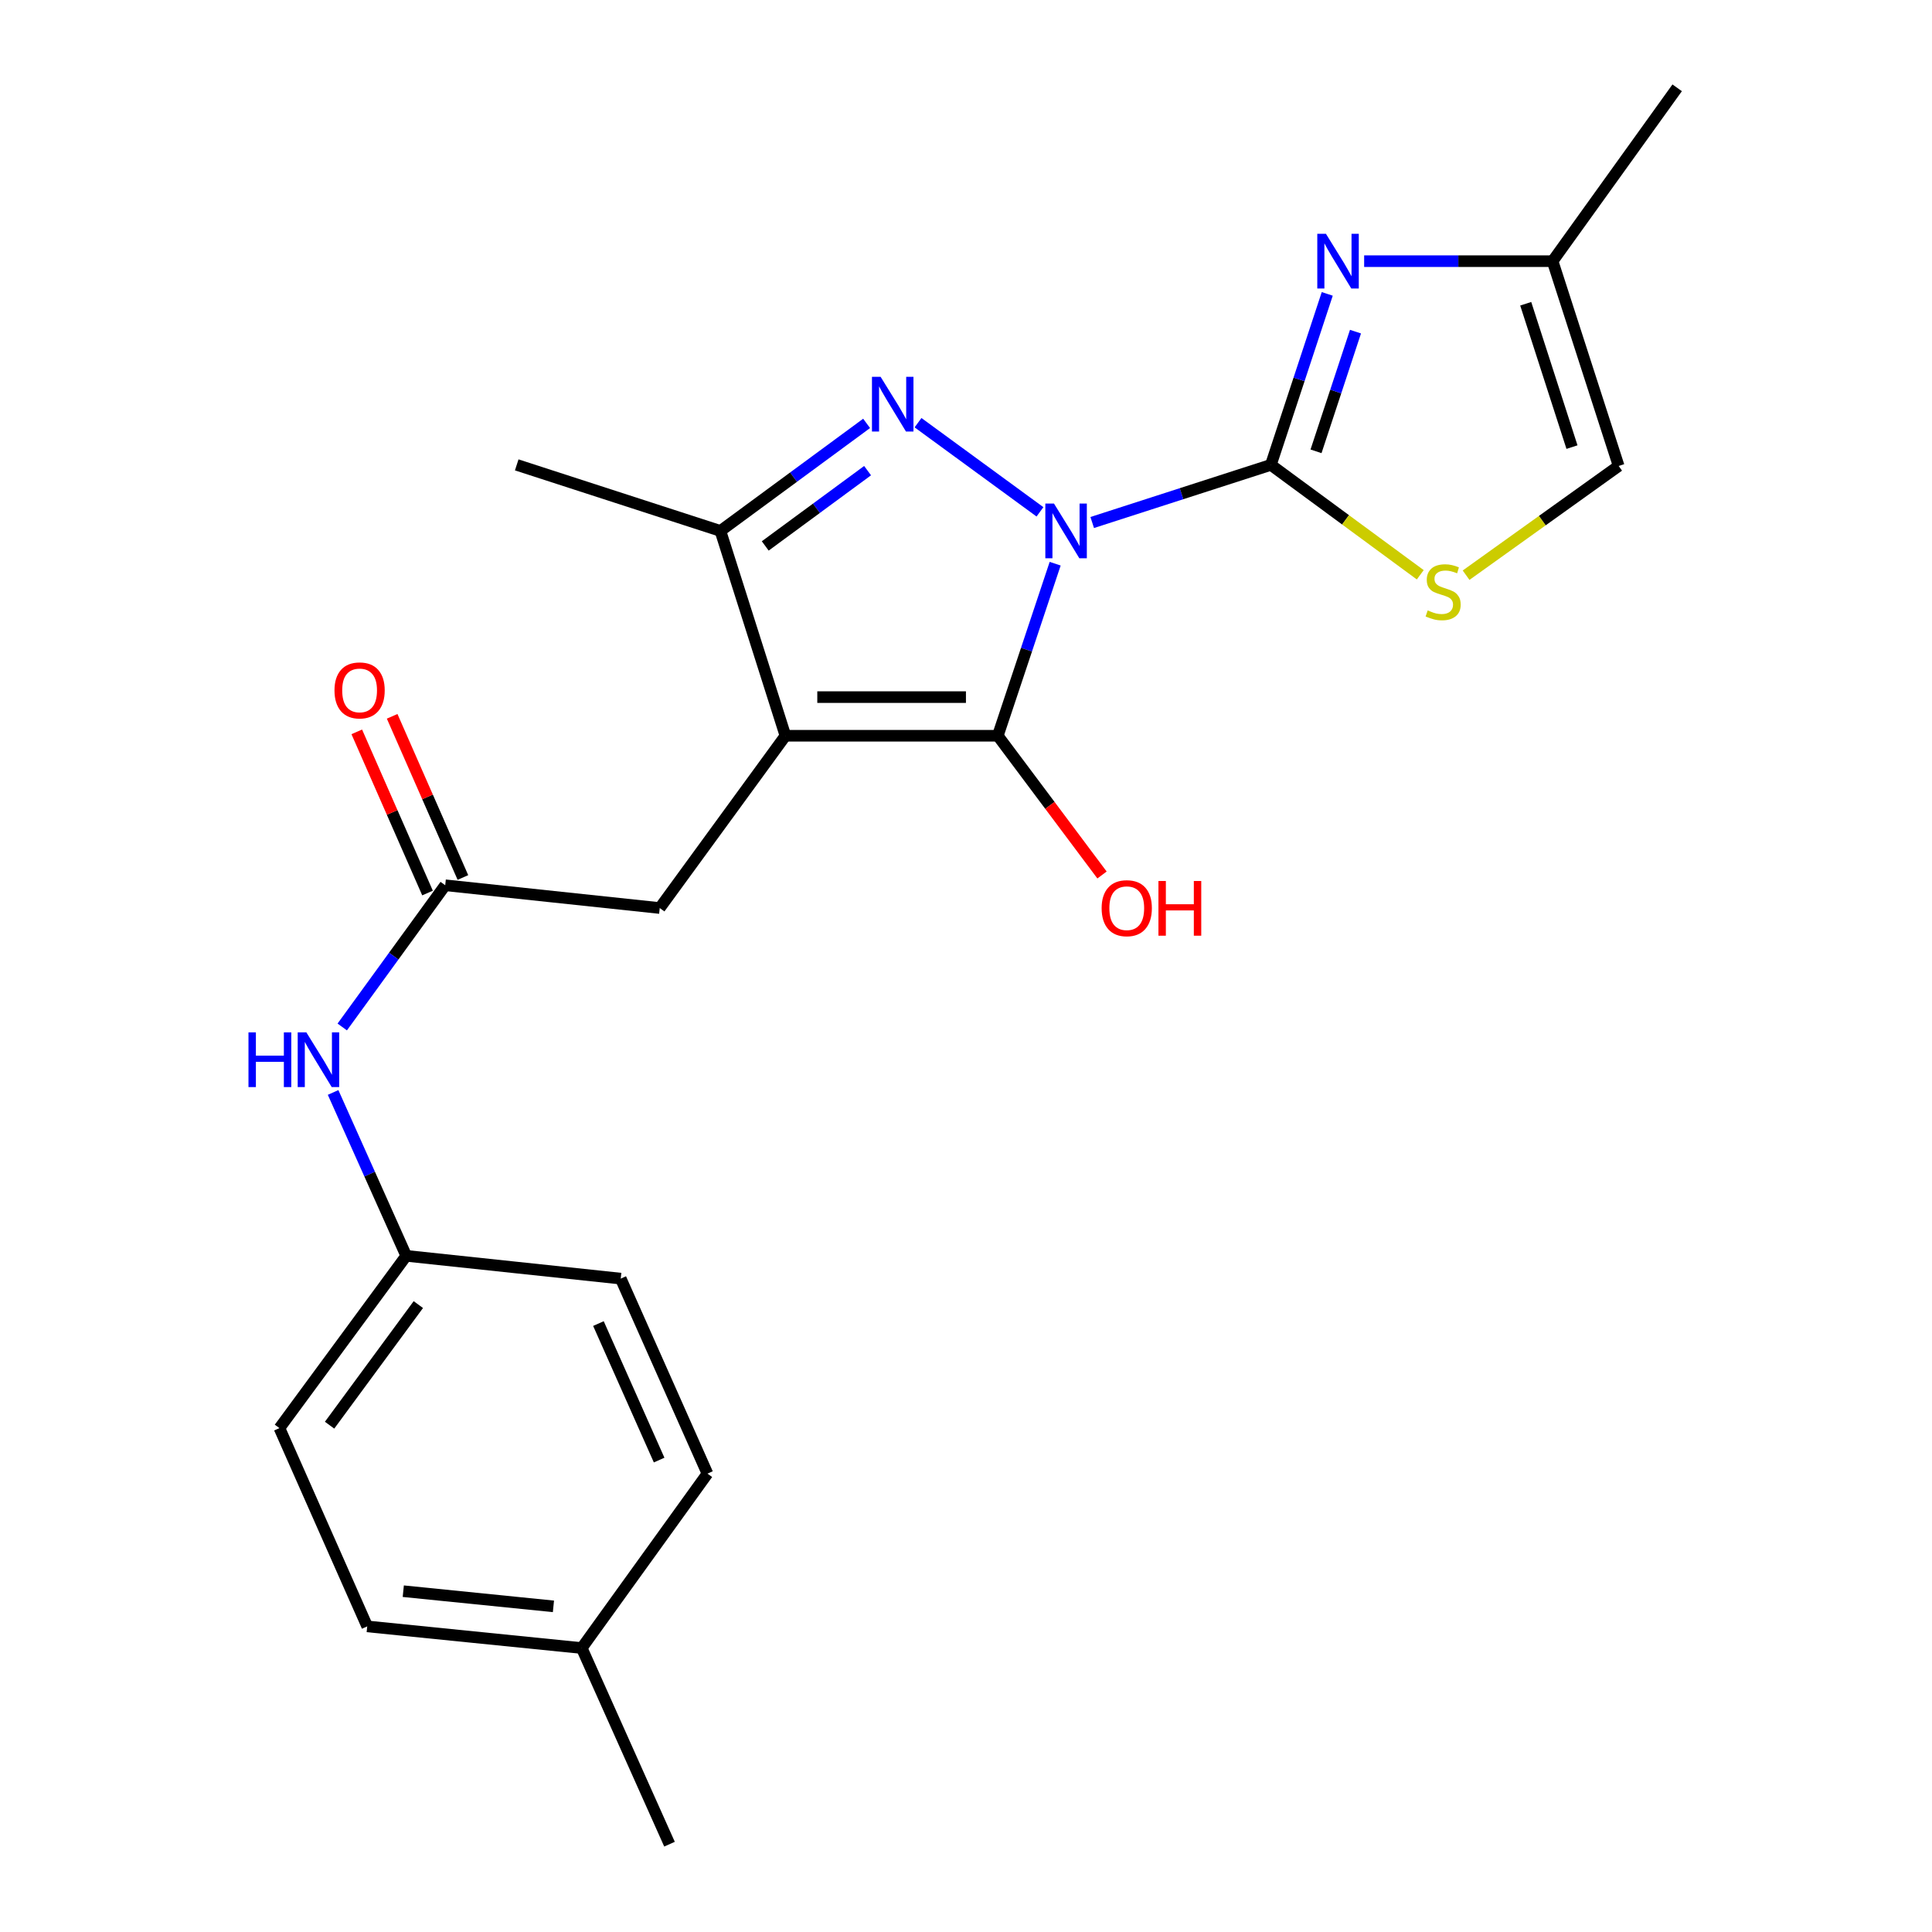 <?xml version='1.0' encoding='iso-8859-1'?>
<svg version='1.1' baseProfile='full'
              xmlns='http://www.w3.org/2000/svg'
                      xmlns:rdkit='http://www.rdkit.org/xml'
                      xmlns:xlink='http://www.w3.org/1999/xlink'
                  xml:space='preserve'
width='1000px' height='1000px' viewBox='0 0 1000 1000'>
<!-- END OF HEADER -->
<rect style='opacity:1.0;fill:#FFFFFF;stroke:none' width='1000' height='1000' x='0' y='0'> </rect>
<path class='bond-0' d='M 546.152,291.765 L 531.305,336.296' style='fill:none;fill-rule:evenodd;stroke:#0000FF;stroke-width:6px;stroke-linecap:butt;stroke-linejoin:miter;stroke-opacity:1' />
<path class='bond-0' d='M 531.305,336.296 L 516.458,380.827' style='fill:none;fill-rule:evenodd;stroke:#000000;stroke-width:6px;stroke-linecap:butt;stroke-linejoin:miter;stroke-opacity:1' />
<path class='bond-1' d='M 565.329,270.448 L 611.564,255.534' style='fill:none;fill-rule:evenodd;stroke:#0000FF;stroke-width:6px;stroke-linecap:butt;stroke-linejoin:miter;stroke-opacity:1' />
<path class='bond-1' d='M 611.564,255.534 L 657.799,240.62' style='fill:none;fill-rule:evenodd;stroke:#000000;stroke-width:6px;stroke-linecap:butt;stroke-linejoin:miter;stroke-opacity:1' />
<path class='bond-3' d='M 538.285,264.928 L 475.167,218.784' style='fill:none;fill-rule:evenodd;stroke:#0000FF;stroke-width:6px;stroke-linecap:butt;stroke-linejoin:miter;stroke-opacity:1' />
<path class='bond-2' d='M 516.458,380.827 L 406.541,380.827' style='fill:none;fill-rule:evenodd;stroke:#000000;stroke-width:6px;stroke-linecap:butt;stroke-linejoin:miter;stroke-opacity:1' />
<path class='bond-2' d='M 499.971,360.826 L 423.029,360.826' style='fill:none;fill-rule:evenodd;stroke:#000000;stroke-width:6px;stroke-linecap:butt;stroke-linejoin:miter;stroke-opacity:1' />
<path class='bond-12' d='M 516.458,380.827 L 543.43,416.861' style='fill:none;fill-rule:evenodd;stroke:#000000;stroke-width:6px;stroke-linecap:butt;stroke-linejoin:miter;stroke-opacity:1' />
<path class='bond-12' d='M 543.43,416.861 L 570.402,452.894' style='fill:none;fill-rule:evenodd;stroke:#FF0000;stroke-width:6px;stroke-linecap:butt;stroke-linejoin:miter;stroke-opacity:1' />
<path class='bond-4' d='M 657.799,240.62 L 672.391,196.369' style='fill:none;fill-rule:evenodd;stroke:#000000;stroke-width:6px;stroke-linecap:butt;stroke-linejoin:miter;stroke-opacity:1' />
<path class='bond-4' d='M 672.391,196.369 L 686.983,152.117' style='fill:none;fill-rule:evenodd;stroke:#0000FF;stroke-width:6px;stroke-linecap:butt;stroke-linejoin:miter;stroke-opacity:1' />
<path class='bond-4' d='M 681.171,233.608 L 691.386,202.632' style='fill:none;fill-rule:evenodd;stroke:#000000;stroke-width:6px;stroke-linecap:butt;stroke-linejoin:miter;stroke-opacity:1' />
<path class='bond-4' d='M 691.386,202.632 L 701.6,171.656' style='fill:none;fill-rule:evenodd;stroke:#0000FF;stroke-width:6px;stroke-linecap:butt;stroke-linejoin:miter;stroke-opacity:1' />
<path class='bond-6' d='M 657.799,240.62 L 696.46,269.064' style='fill:none;fill-rule:evenodd;stroke:#000000;stroke-width:6px;stroke-linecap:butt;stroke-linejoin:miter;stroke-opacity:1' />
<path class='bond-6' d='M 696.46,269.064 L 735.122,297.507' style='fill:none;fill-rule:evenodd;stroke:#CCCC00;stroke-width:6px;stroke-linecap:butt;stroke-linejoin:miter;stroke-opacity:1' />
<path class='bond-8' d='M 406.541,380.827 L 341.482,469.998' style='fill:none;fill-rule:evenodd;stroke:#000000;stroke-width:6px;stroke-linecap:butt;stroke-linejoin:miter;stroke-opacity:1' />
<path class='bond-23' d='M 406.541,380.827 L 372.884,274.811' style='fill:none;fill-rule:evenodd;stroke:#000000;stroke-width:6px;stroke-linecap:butt;stroke-linejoin:miter;stroke-opacity:1' />
<path class='bond-5' d='M 448.559,219.144 L 410.721,246.977' style='fill:none;fill-rule:evenodd;stroke:#0000FF;stroke-width:6px;stroke-linecap:butt;stroke-linejoin:miter;stroke-opacity:1' />
<path class='bond-5' d='M 410.721,246.977 L 372.884,274.811' style='fill:none;fill-rule:evenodd;stroke:#000000;stroke-width:6px;stroke-linecap:butt;stroke-linejoin:miter;stroke-opacity:1' />
<path class='bond-5' d='M 449.059,243.605 L 422.573,263.089' style='fill:none;fill-rule:evenodd;stroke:#0000FF;stroke-width:6px;stroke-linecap:butt;stroke-linejoin:miter;stroke-opacity:1' />
<path class='bond-5' d='M 422.573,263.089 L 396.087,282.572' style='fill:none;fill-rule:evenodd;stroke:#000000;stroke-width:6px;stroke-linecap:butt;stroke-linejoin:miter;stroke-opacity:1' />
<path class='bond-9' d='M 706.083,135.181 L 754.85,135.181' style='fill:none;fill-rule:evenodd;stroke:#0000FF;stroke-width:6px;stroke-linecap:butt;stroke-linejoin:miter;stroke-opacity:1' />
<path class='bond-9' d='M 754.85,135.181 L 803.617,135.181' style='fill:none;fill-rule:evenodd;stroke:#000000;stroke-width:6px;stroke-linecap:butt;stroke-linejoin:miter;stroke-opacity:1' />
<path class='bond-16' d='M 372.884,274.811 L 267.456,240.62' style='fill:none;fill-rule:evenodd;stroke:#000000;stroke-width:6px;stroke-linecap:butt;stroke-linejoin:miter;stroke-opacity:1' />
<path class='bond-10' d='M 758.843,297.722 L 798.331,269.449' style='fill:none;fill-rule:evenodd;stroke:#CCCC00;stroke-width:6px;stroke-linecap:butt;stroke-linejoin:miter;stroke-opacity:1' />
<path class='bond-10' d='M 798.331,269.449 L 837.819,241.176' style='fill:none;fill-rule:evenodd;stroke:#000000;stroke-width:6px;stroke-linecap:butt;stroke-linejoin:miter;stroke-opacity:1' />
<path class='bond-7' d='M 230.443,458.209 L 341.482,469.998' style='fill:none;fill-rule:evenodd;stroke:#000000;stroke-width:6px;stroke-linecap:butt;stroke-linejoin:miter;stroke-opacity:1' />
<path class='bond-11' d='M 230.443,458.209 L 203.794,494.886' style='fill:none;fill-rule:evenodd;stroke:#000000;stroke-width:6px;stroke-linecap:butt;stroke-linejoin:miter;stroke-opacity:1' />
<path class='bond-11' d='M 203.794,494.886 L 177.145,531.563' style='fill:none;fill-rule:evenodd;stroke:#0000FF;stroke-width:6px;stroke-linecap:butt;stroke-linejoin:miter;stroke-opacity:1' />
<path class='bond-13' d='M 239.6,454.189 L 221.289,412.478' style='fill:none;fill-rule:evenodd;stroke:#000000;stroke-width:6px;stroke-linecap:butt;stroke-linejoin:miter;stroke-opacity:1' />
<path class='bond-13' d='M 221.289,412.478 L 202.977,370.766' style='fill:none;fill-rule:evenodd;stroke:#FF0000;stroke-width:6px;stroke-linecap:butt;stroke-linejoin:miter;stroke-opacity:1' />
<path class='bond-13' d='M 221.287,462.229 L 202.975,420.518' style='fill:none;fill-rule:evenodd;stroke:#000000;stroke-width:6px;stroke-linecap:butt;stroke-linejoin:miter;stroke-opacity:1' />
<path class='bond-13' d='M 202.975,420.518 L 184.663,378.806' style='fill:none;fill-rule:evenodd;stroke:#FF0000;stroke-width:6px;stroke-linecap:butt;stroke-linejoin:miter;stroke-opacity:1' />
<path class='bond-21' d='M 803.617,135.181 L 868.098,45.455' style='fill:none;fill-rule:evenodd;stroke:#000000;stroke-width:6px;stroke-linecap:butt;stroke-linejoin:miter;stroke-opacity:1' />
<path class='bond-24' d='M 803.617,135.181 L 837.819,241.176' style='fill:none;fill-rule:evenodd;stroke:#000000;stroke-width:6px;stroke-linecap:butt;stroke-linejoin:miter;stroke-opacity:1' />
<path class='bond-24' d='M 789.713,157.223 L 813.654,231.419' style='fill:none;fill-rule:evenodd;stroke:#000000;stroke-width:6px;stroke-linecap:butt;stroke-linejoin:miter;stroke-opacity:1' />
<path class='bond-14' d='M 172.412,565.454 L 191.338,607.736' style='fill:none;fill-rule:evenodd;stroke:#0000FF;stroke-width:6px;stroke-linecap:butt;stroke-linejoin:miter;stroke-opacity:1' />
<path class='bond-14' d='M 191.338,607.736 L 210.265,650.019' style='fill:none;fill-rule:evenodd;stroke:#000000;stroke-width:6px;stroke-linecap:butt;stroke-linejoin:miter;stroke-opacity:1' />
<path class='bond-17' d='M 210.265,650.019 L 321.293,661.808' style='fill:none;fill-rule:evenodd;stroke:#000000;stroke-width:6px;stroke-linecap:butt;stroke-linejoin:miter;stroke-opacity:1' />
<path class='bond-18' d='M 210.265,650.019 L 144.639,739.19' style='fill:none;fill-rule:evenodd;stroke:#000000;stroke-width:6px;stroke-linecap:butt;stroke-linejoin:miter;stroke-opacity:1' />
<path class='bond-18' d='M 216.53,675.25 L 170.592,737.67' style='fill:none;fill-rule:evenodd;stroke:#000000;stroke-width:6px;stroke-linecap:butt;stroke-linejoin:miter;stroke-opacity:1' />
<path class='bond-15' d='M 301.103,853.029 L 190.075,841.817' style='fill:none;fill-rule:evenodd;stroke:#000000;stroke-width:6px;stroke-linecap:butt;stroke-linejoin:miter;stroke-opacity:1' />
<path class='bond-15' d='M 286.458,831.448 L 208.738,823.599' style='fill:none;fill-rule:evenodd;stroke:#000000;stroke-width:6px;stroke-linecap:butt;stroke-linejoin:miter;stroke-opacity:1' />
<path class='bond-22' d='M 301.103,853.029 L 346.538,954.545' style='fill:none;fill-rule:evenodd;stroke:#000000;stroke-width:6px;stroke-linecap:butt;stroke-linejoin:miter;stroke-opacity:1' />
<path class='bond-25' d='M 301.103,853.029 L 366.173,762.747' style='fill:none;fill-rule:evenodd;stroke:#000000;stroke-width:6px;stroke-linecap:butt;stroke-linejoin:miter;stroke-opacity:1' />
<path class='bond-19' d='M 321.293,661.808 L 366.173,762.747' style='fill:none;fill-rule:evenodd;stroke:#000000;stroke-width:6px;stroke-linecap:butt;stroke-linejoin:miter;stroke-opacity:1' />
<path class='bond-19' d='M 309.749,685.075 L 341.165,755.732' style='fill:none;fill-rule:evenodd;stroke:#000000;stroke-width:6px;stroke-linecap:butt;stroke-linejoin:miter;stroke-opacity:1' />
<path class='bond-20' d='M 144.639,739.19 L 190.075,841.817' style='fill:none;fill-rule:evenodd;stroke:#000000;stroke-width:6px;stroke-linecap:butt;stroke-linejoin:miter;stroke-opacity:1' />
<path  class='atom-0' d='M 545.544 260.651
L 554.824 275.651
Q 555.744 277.131, 557.224 279.811
Q 558.704 282.491, 558.784 282.651
L 558.784 260.651
L 562.544 260.651
L 562.544 288.971
L 558.664 288.971
L 548.704 272.571
Q 547.544 270.651, 546.304 268.451
Q 545.104 266.251, 544.744 265.571
L 544.744 288.971
L 541.064 288.971
L 541.064 260.651
L 545.544 260.651
' fill='#0000FF'/>
<path  class='atom-4' d='M 455.806 195.047
L 465.086 210.047
Q 466.006 211.527, 467.486 214.207
Q 468.966 216.887, 469.046 217.047
L 469.046 195.047
L 472.806 195.047
L 472.806 223.367
L 468.926 223.367
L 458.966 206.967
Q 457.806 205.047, 456.566 202.847
Q 455.366 200.647, 455.006 199.967
L 455.006 223.367
L 451.326 223.367
L 451.326 195.047
L 455.806 195.047
' fill='#0000FF'/>
<path  class='atom-5' d='M 686.307 121.021
L 695.587 136.021
Q 696.507 137.501, 697.987 140.181
Q 699.467 142.861, 699.547 143.021
L 699.547 121.021
L 703.307 121.021
L 703.307 149.341
L 699.427 149.341
L 689.467 132.941
Q 688.307 131.021, 687.067 128.821
Q 685.867 126.621, 685.507 125.941
L 685.507 149.341
L 681.827 149.341
L 681.827 121.021
L 686.307 121.021
' fill='#0000FF'/>
<path  class='atom-7' d='M 738.97 315.943
Q 739.29 316.063, 740.61 316.623
Q 741.93 317.183, 743.37 317.543
Q 744.85 317.863, 746.29 317.863
Q 748.97 317.863, 750.53 316.583
Q 752.09 315.263, 752.09 312.983
Q 752.09 311.423, 751.29 310.463
Q 750.53 309.503, 749.33 308.983
Q 748.13 308.463, 746.13 307.863
Q 743.61 307.103, 742.09 306.383
Q 740.61 305.663, 739.53 304.143
Q 738.49 302.623, 738.49 300.063
Q 738.49 296.503, 740.89 294.303
Q 743.33 292.103, 748.13 292.103
Q 751.41 292.103, 755.13 293.663
L 754.21 296.743
Q 750.81 295.343, 748.25 295.343
Q 745.49 295.343, 743.97 296.503
Q 742.45 297.623, 742.49 299.583
Q 742.49 301.103, 743.25 302.023
Q 744.05 302.943, 745.17 303.463
Q 746.33 303.983, 748.25 304.583
Q 750.81 305.383, 752.33 306.183
Q 753.85 306.983, 754.93 308.623
Q 756.05 310.223, 756.05 312.983
Q 756.05 316.903, 753.41 319.023
Q 750.81 321.103, 746.45 321.103
Q 743.93 321.103, 742.01 320.543
Q 740.13 320.023, 737.89 319.103
L 738.97 315.943
' fill='#CCCC00'/>
<path  class='atom-12' d='M 128.609 534.354
L 132.449 534.354
L 132.449 546.394
L 146.929 546.394
L 146.929 534.354
L 150.769 534.354
L 150.769 562.674
L 146.929 562.674
L 146.929 549.594
L 132.449 549.594
L 132.449 562.674
L 128.609 562.674
L 128.609 534.354
' fill='#0000FF'/>
<path  class='atom-12' d='M 158.569 534.354
L 167.849 549.354
Q 168.769 550.834, 170.249 553.514
Q 171.729 556.194, 171.809 556.354
L 171.809 534.354
L 175.569 534.354
L 175.569 562.674
L 171.689 562.674
L 161.729 546.274
Q 160.569 544.354, 159.329 542.154
Q 158.129 539.954, 157.769 539.274
L 157.769 562.674
L 154.089 562.674
L 154.089 534.354
L 158.569 534.354
' fill='#0000FF'/>
<path  class='atom-13' d='M 570.206 470.078
Q 570.206 463.278, 573.566 459.478
Q 576.926 455.678, 583.206 455.678
Q 589.486 455.678, 592.846 459.478
Q 596.206 463.278, 596.206 470.078
Q 596.206 476.958, 592.806 480.878
Q 589.406 484.758, 583.206 484.758
Q 576.966 484.758, 573.566 480.878
Q 570.206 476.998, 570.206 470.078
M 583.206 481.558
Q 587.526 481.558, 589.846 478.678
Q 592.206 475.758, 592.206 470.078
Q 592.206 464.518, 589.846 461.718
Q 587.526 458.878, 583.206 458.878
Q 578.886 458.878, 576.526 461.678
Q 574.206 464.478, 574.206 470.078
Q 574.206 475.798, 576.526 478.678
Q 578.886 481.558, 583.206 481.558
' fill='#FF0000'/>
<path  class='atom-13' d='M 599.606 455.998
L 603.446 455.998
L 603.446 468.038
L 617.926 468.038
L 617.926 455.998
L 621.766 455.998
L 621.766 484.318
L 617.926 484.318
L 617.926 471.238
L 603.446 471.238
L 603.446 484.318
L 599.606 484.318
L 599.606 455.998
' fill='#FF0000'/>
<path  class='atom-14' d='M 173.13 357.35
Q 173.13 350.55, 176.49 346.75
Q 179.85 342.95, 186.13 342.95
Q 192.41 342.95, 195.77 346.75
Q 199.13 350.55, 199.13 357.35
Q 199.13 364.23, 195.73 368.15
Q 192.33 372.03, 186.13 372.03
Q 179.89 372.03, 176.49 368.15
Q 173.13 364.27, 173.13 357.35
M 186.13 368.83
Q 190.45 368.83, 192.77 365.95
Q 195.13 363.03, 195.13 357.35
Q 195.13 351.79, 192.77 348.99
Q 190.45 346.15, 186.13 346.15
Q 181.81 346.15, 179.45 348.95
Q 177.13 351.75, 177.13 357.35
Q 177.13 363.07, 179.45 365.95
Q 181.81 368.83, 186.13 368.83
' fill='#FF0000'/>
</svg>
